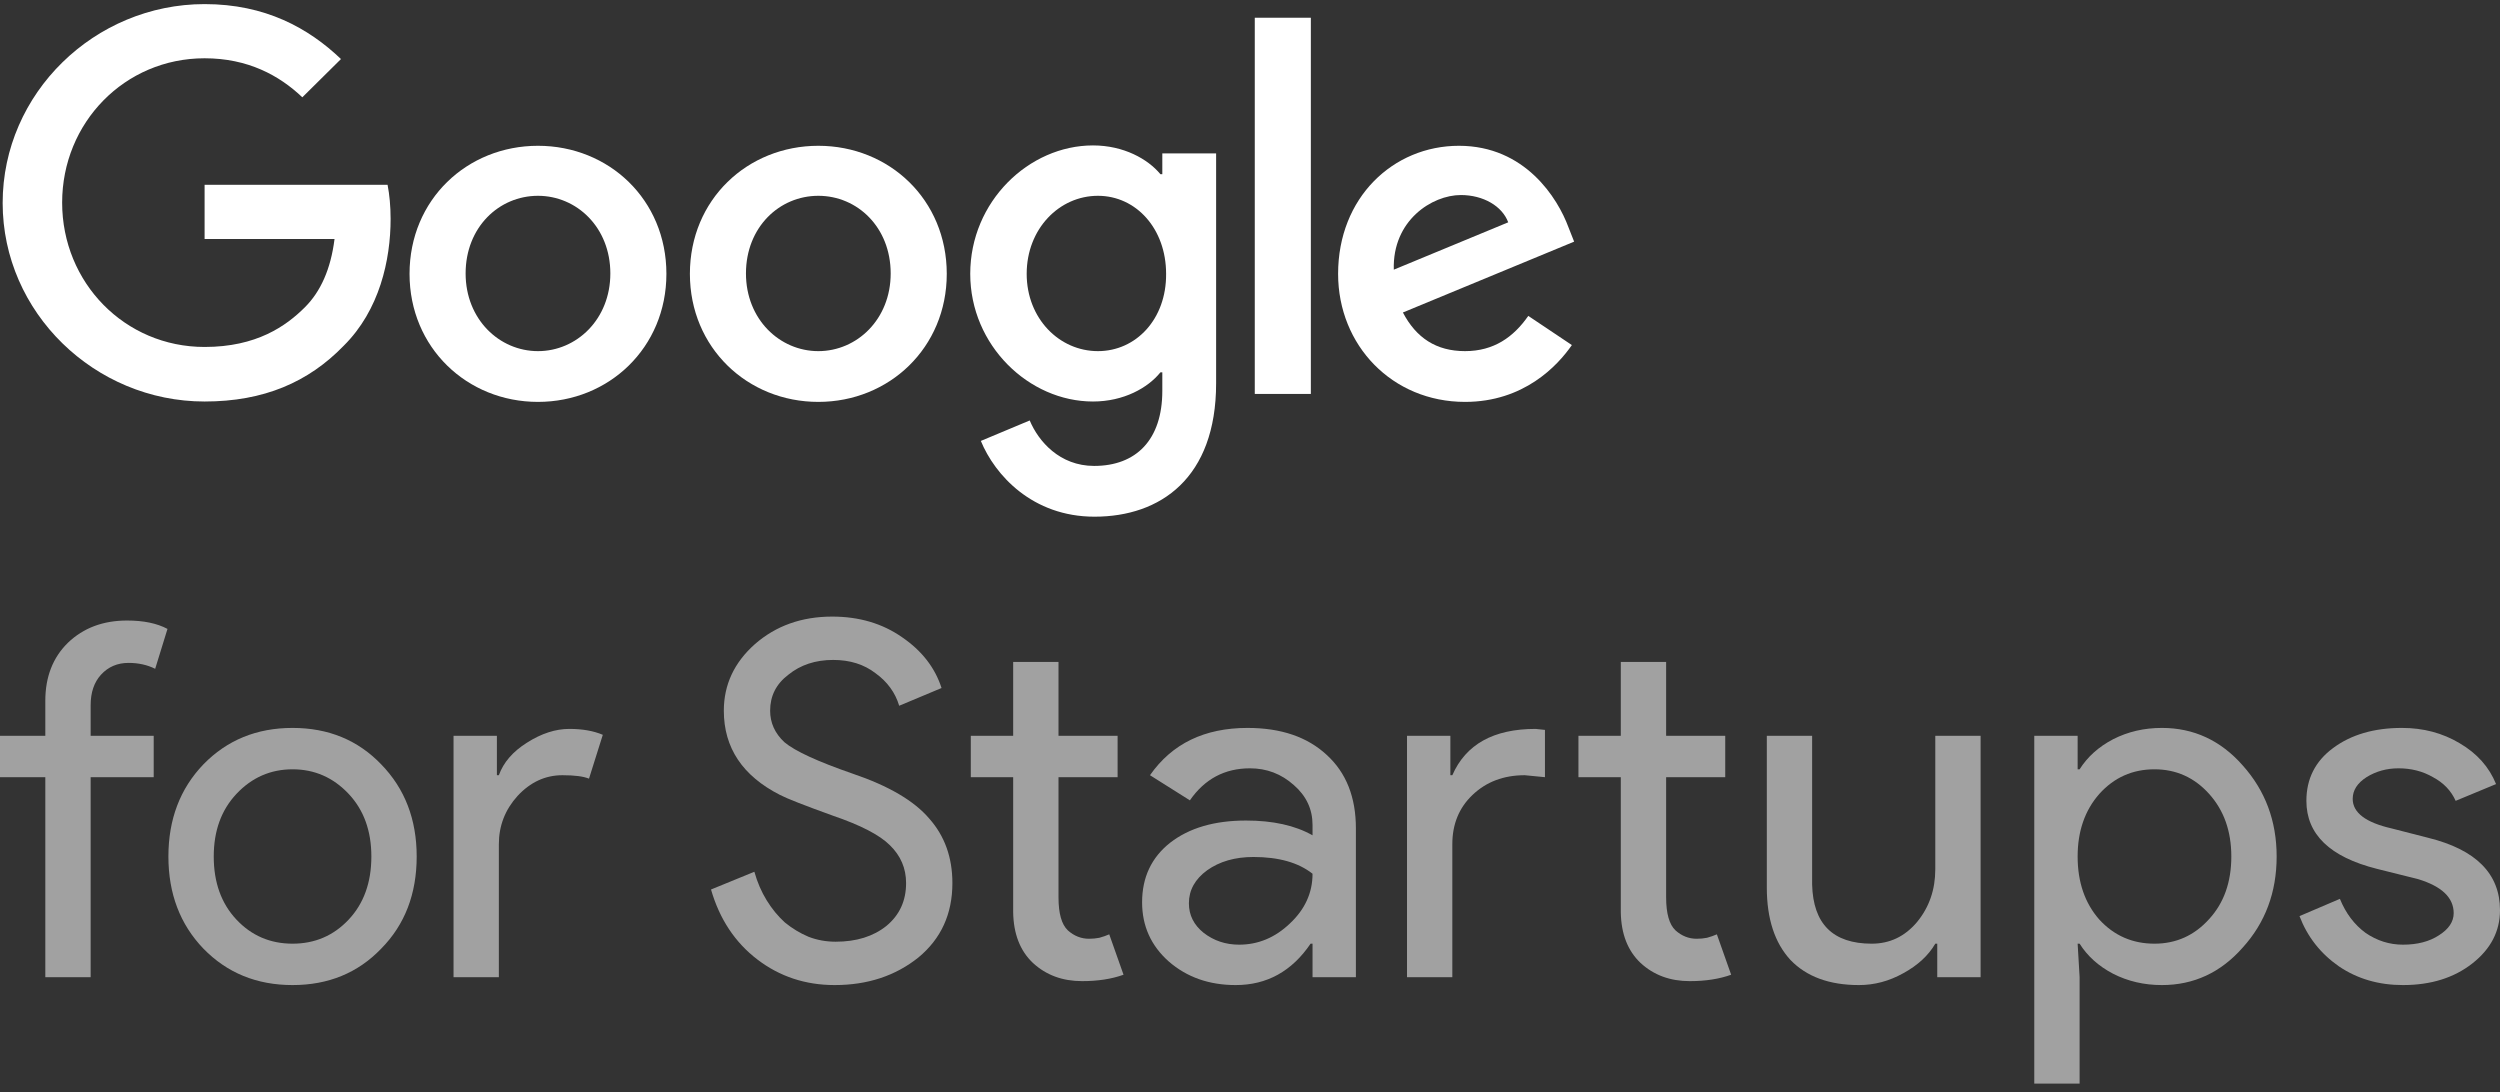 <svg width="190" height="83" viewBox="0 0 190 83" fill="none" xmlns="http://www.w3.org/2000/svg">
<rect x="0" y="0" width="190" height="83" fill="#333333" stroke="none"/>
<path d="M0.202 15.428C0.202 7.078 7.199 0.312 15.549 0.312C20.156 0.312 23.438 2.126 25.914 4.487L22.977 7.395C21.221 5.725 18.831 4.429 15.549 4.429C9.473 4.429 4.723 9.324 4.723 15.399C4.723 21.474 9.473 26.369 15.549 26.369C19.493 26.369 21.739 24.786 23.179 23.346C24.359 22.166 25.137 20.467 25.425 18.163H15.549V14.046H29.456C29.6 14.794 29.686 15.658 29.686 16.637C29.686 19.747 28.851 23.576 26.116 26.283C23.438 29.047 20.041 30.515 15.549 30.515C7.199 30.515 0.202 23.749 0.202 15.428Z" fill="white"/>
<path d="M40.886 11.08C35.502 11.08 31.125 15.169 31.125 20.812C31.125 26.427 35.502 30.544 40.886 30.544C46.271 30.544 50.647 26.427 50.647 20.812C50.647 15.169 46.271 11.08 40.886 11.08ZM40.886 26.686C37.949 26.686 35.387 24.267 35.387 20.783C35.387 17.271 37.921 14.881 40.886 14.881C43.823 14.881 46.386 17.271 46.386 20.783C46.386 24.267 43.823 26.686 40.886 26.686Z" fill="white"/>
<path d="M62.193 11.08C56.808 11.08 52.432 15.169 52.432 20.812C52.432 26.427 56.808 30.544 62.193 30.544C67.577 30.544 71.954 26.427 71.954 20.812C71.954 15.169 67.577 11.08 62.193 11.08ZM62.193 26.686C59.256 26.686 56.693 24.267 56.693 20.783C56.693 17.271 59.227 14.881 62.193 14.881C65.158 14.881 67.692 17.271 67.692 20.783C67.692 24.267 65.13 26.686 62.193 26.686Z" fill="white"/>
<path d="M88.336 11.656V13.24H88.192C87.242 12.088 85.399 11.052 83.067 11.052C78.201 11.052 73.738 15.313 73.738 20.812C73.738 26.254 78.201 30.515 83.067 30.515C85.399 30.515 87.242 29.479 88.192 28.298H88.336V29.709C88.336 33.423 86.35 35.41 83.154 35.41C80.533 35.41 78.921 33.539 78.259 31.955L74.544 33.51C75.61 36.101 78.46 39.268 83.182 39.268C88.192 39.268 92.425 36.332 92.425 29.133V11.656H88.336ZM83.442 26.686C80.505 26.686 78.028 24.21 78.028 20.812C78.028 17.386 80.505 14.881 83.442 14.881C86.35 14.881 88.624 17.386 88.624 20.812C88.653 24.239 86.35 26.686 83.442 26.686Z" fill="white"/>
<path d="M99.624 29.939H95.363V1.348H99.624V29.939Z" fill="white"/>
<path d="M111.342 26.686C109.154 26.686 107.628 25.678 106.62 23.749L119.634 18.365L119.202 17.271C118.396 15.082 115.92 11.08 110.881 11.08C105.871 11.08 101.696 15.025 101.696 20.812C101.696 26.254 105.814 30.544 111.342 30.544C115.805 30.544 118.367 27.809 119.462 26.225L116.15 24.008C115.027 25.621 113.53 26.686 111.342 26.686ZM111.025 14.823C112.724 14.823 114.164 15.658 114.624 16.896L105.929 20.495C105.814 16.753 108.837 14.823 111.025 14.823Z" fill="white"/>
<path d="M9.659 47.16C10.907 47.16 11.931 47.372 12.729 47.797L11.793 50.829C11.194 50.53 10.52 50.38 9.771 50.38C8.923 50.38 8.224 50.679 7.675 51.279C7.151 51.853 6.889 52.626 6.889 53.6V55.921H11.681V59.066H6.889V74.266H3.444V59.066H0V55.921H3.444V53.263C3.444 51.441 4.018 49.968 5.167 48.845C6.34 47.722 7.837 47.16 9.659 47.16Z" fill="white" fill-opacity="0.541"/>
<path d="M12.799 65.094C12.799 62.273 13.685 59.94 15.457 58.093C17.255 56.246 19.513 55.322 22.234 55.322C24.954 55.322 27.201 56.246 28.973 58.093C30.77 59.94 31.668 62.273 31.668 65.094C31.668 67.939 30.77 70.273 28.973 72.095C27.201 73.942 24.954 74.865 22.234 74.865C19.513 74.865 17.255 73.942 15.457 72.095C13.685 70.248 12.799 67.914 12.799 65.094ZM16.244 65.094C16.244 67.065 16.818 68.663 17.966 69.886C19.114 71.109 20.537 71.72 22.234 71.72C23.931 71.72 25.354 71.109 26.502 69.886C27.65 68.663 28.224 67.065 28.224 65.094C28.224 63.147 27.65 61.562 26.502 60.339C25.329 59.091 23.906 58.467 22.234 58.467C20.562 58.467 19.139 59.091 17.966 60.339C16.818 61.562 16.244 63.147 16.244 65.094Z" fill="white" fill-opacity="0.541"/>
<path d="M37.913 74.266H34.469V55.921H37.763V58.916H37.913C38.263 57.943 38.974 57.119 40.047 56.445C41.145 55.746 42.219 55.397 43.267 55.397C44.265 55.397 45.114 55.547 45.813 55.846L44.764 59.178C44.34 59.003 43.666 58.916 42.743 58.916C41.445 58.916 40.309 59.44 39.336 60.489C38.387 61.537 37.913 62.76 37.913 64.157V74.266Z" fill="white" fill-opacity="0.541"/>
<path d="M72.382 67.115C72.382 69.461 71.521 71.346 69.799 72.768C68.052 74.166 65.93 74.865 63.434 74.865C61.213 74.865 59.254 74.216 57.556 72.918C55.859 71.62 54.686 69.848 54.037 67.602L57.332 66.254C57.556 67.053 57.868 67.777 58.268 68.425C58.667 69.074 59.129 69.636 59.653 70.11C60.202 70.559 60.801 70.921 61.45 71.196C62.099 71.446 62.785 71.57 63.509 71.57C65.082 71.57 66.367 71.171 67.365 70.372C68.364 69.549 68.863 68.463 68.863 67.115C68.863 65.992 68.451 65.031 67.627 64.232C66.854 63.459 65.406 62.71 63.285 61.986C61.138 61.212 59.803 60.688 59.279 60.414C56.433 58.966 55.011 56.832 55.011 54.012C55.011 52.04 55.797 50.355 57.369 48.957C58.967 47.56 60.926 46.861 63.247 46.861C65.294 46.861 67.066 47.385 68.563 48.433C70.061 49.457 71.059 50.742 71.558 52.289L68.339 53.637C68.039 52.639 67.44 51.815 66.542 51.166C65.668 50.492 64.595 50.155 63.322 50.155C61.974 50.155 60.839 50.53 59.915 51.279C58.992 51.977 58.53 52.889 58.53 54.012C58.53 54.935 58.892 55.734 59.615 56.408C60.414 57.082 62.149 57.88 64.819 58.804C67.54 59.727 69.474 60.863 70.622 62.211C71.796 63.533 72.382 65.168 72.382 67.115Z" fill="white" fill-opacity="0.541"/>
<path d="M82.243 74.566C80.745 74.566 79.497 74.104 78.499 73.18C77.525 72.257 77.026 70.971 77.001 69.324V59.066H73.781V55.921H77.001V50.305H80.446V55.921H84.938V59.066H80.446V68.201C80.446 69.424 80.683 70.26 81.157 70.709C81.631 71.134 82.168 71.346 82.767 71.346C83.041 71.346 83.303 71.321 83.553 71.271C83.828 71.196 84.077 71.109 84.302 71.009L85.388 74.079C84.489 74.403 83.441 74.566 82.243 74.566Z" fill="white" fill-opacity="0.541"/>
<path d="M90.356 68.65C90.356 69.549 90.731 70.298 91.479 70.897C92.253 71.496 93.152 71.795 94.175 71.795C95.623 71.795 96.908 71.258 98.031 70.185C99.179 69.112 99.753 67.852 99.753 66.404C98.68 65.555 97.183 65.131 95.261 65.131C93.863 65.131 92.69 65.468 91.742 66.142C90.818 66.816 90.356 67.652 90.356 68.65ZM94.811 55.322C97.357 55.322 99.367 56.008 100.839 57.381C102.312 58.729 103.048 60.589 103.048 62.96V74.266H99.753V71.72H99.604C98.181 73.817 96.284 74.865 93.913 74.865C91.891 74.865 90.194 74.266 88.821 73.068C87.474 71.87 86.8 70.373 86.8 68.575C86.8 66.678 87.511 65.168 88.934 64.045C90.381 62.922 92.303 62.361 94.699 62.361C96.746 62.361 98.43 62.735 99.753 63.484V62.698C99.753 61.499 99.279 60.489 98.331 59.665C97.382 58.816 96.272 58.392 94.999 58.392C93.077 58.392 91.554 59.203 90.431 60.826L87.399 58.916C89.071 56.52 91.542 55.322 94.811 55.322Z" fill="white" fill-opacity="0.541"/>
<path d="M128.423 74.566C126.925 74.566 125.677 74.104 124.679 73.18C123.706 72.257 123.206 70.971 123.181 69.324V59.066H119.962V55.921H123.181V50.305H126.626V55.921H131.118V59.066H126.626V68.201C126.626 69.424 126.863 70.26 127.337 70.709C127.811 71.134 128.348 71.346 128.947 71.346C129.222 71.346 129.484 71.321 129.733 71.271C130.008 71.196 130.257 71.109 130.482 71.009L131.568 74.079C130.669 74.403 129.621 74.566 128.423 74.566ZM106.933 55.921H110.228V58.916H110.377C111.401 56.57 113.51 55.397 116.705 55.397L117.416 55.472V59.066L115.881 58.916C114.284 58.916 112.961 59.415 111.912 60.414C110.889 61.387 110.377 62.635 110.377 64.158V74.266H106.933V55.921Z" fill="white" fill-opacity="0.541"/>
<path d="M150.526 74.266H147.232V71.72H147.082C146.558 72.619 145.747 73.367 144.648 73.966C143.575 74.566 142.452 74.865 141.279 74.865C139.033 74.865 137.298 74.228 136.075 72.956C134.877 71.658 134.278 69.823 134.278 67.452V55.921H137.722V67.228C137.797 70.223 139.307 71.72 142.252 71.72C143.625 71.72 144.773 71.171 145.697 70.073C146.62 68.95 147.082 67.614 147.082 66.067V55.921H150.526V74.266Z" fill="white" fill-opacity="0.541"/>
<path d="M163.74 71.72C165.388 71.72 166.773 71.096 167.896 69.848C169.019 68.625 169.581 67.04 169.581 65.094C169.581 63.172 169.019 61.587 167.896 60.339C166.773 59.091 165.388 58.467 163.74 58.467C162.068 58.467 160.67 59.091 159.547 60.339C158.449 61.587 157.9 63.172 157.9 65.094C157.9 67.04 158.449 68.638 159.547 69.886C160.67 71.109 162.068 71.72 163.74 71.72ZM164.302 74.865C162.954 74.865 161.719 74.578 160.595 74.004C159.497 73.43 158.649 72.669 158.05 71.72H157.9L158.05 74.266V82.353H154.605V55.921H157.9V58.467H158.05C158.649 57.519 159.497 56.757 160.595 56.183C161.719 55.609 162.954 55.322 164.302 55.322C166.723 55.322 168.77 56.271 170.442 58.167C172.164 60.089 173.025 62.398 173.025 65.094C173.025 67.814 172.164 70.123 170.442 72.02C168.77 73.917 166.723 74.865 164.302 74.865Z" fill="white" fill-opacity="0.541"/>
<path d="M189.999 69.174C189.999 70.772 189.301 72.12 187.903 73.218C186.505 74.316 184.746 74.865 182.624 74.865C180.777 74.865 179.155 74.391 177.757 73.442C176.359 72.469 175.361 71.196 174.762 69.624L177.832 68.313C178.281 69.412 178.93 70.273 179.779 70.897C180.652 71.496 181.601 71.795 182.624 71.795C183.722 71.795 184.633 71.558 185.357 71.084C186.106 70.61 186.48 70.048 186.48 69.399C186.48 68.226 185.582 67.365 183.785 66.816L180.64 66.03C177.071 65.131 175.286 63.409 175.286 60.863C175.286 59.191 175.96 57.855 177.308 56.857C178.681 55.834 180.428 55.322 182.549 55.322C184.172 55.322 185.632 55.709 186.93 56.483C188.252 57.257 189.176 58.292 189.7 59.59L186.63 60.863C186.281 60.089 185.707 59.49 184.908 59.066C184.134 58.617 183.261 58.392 182.287 58.392C181.389 58.392 180.577 58.617 179.854 59.066C179.155 59.515 178.805 60.064 178.805 60.713C178.805 61.762 179.791 62.51 181.763 62.96L184.533 63.671C188.177 64.57 189.999 66.404 189.999 69.174Z" fill="white" fill-opacity="0.541"/>
</svg>
